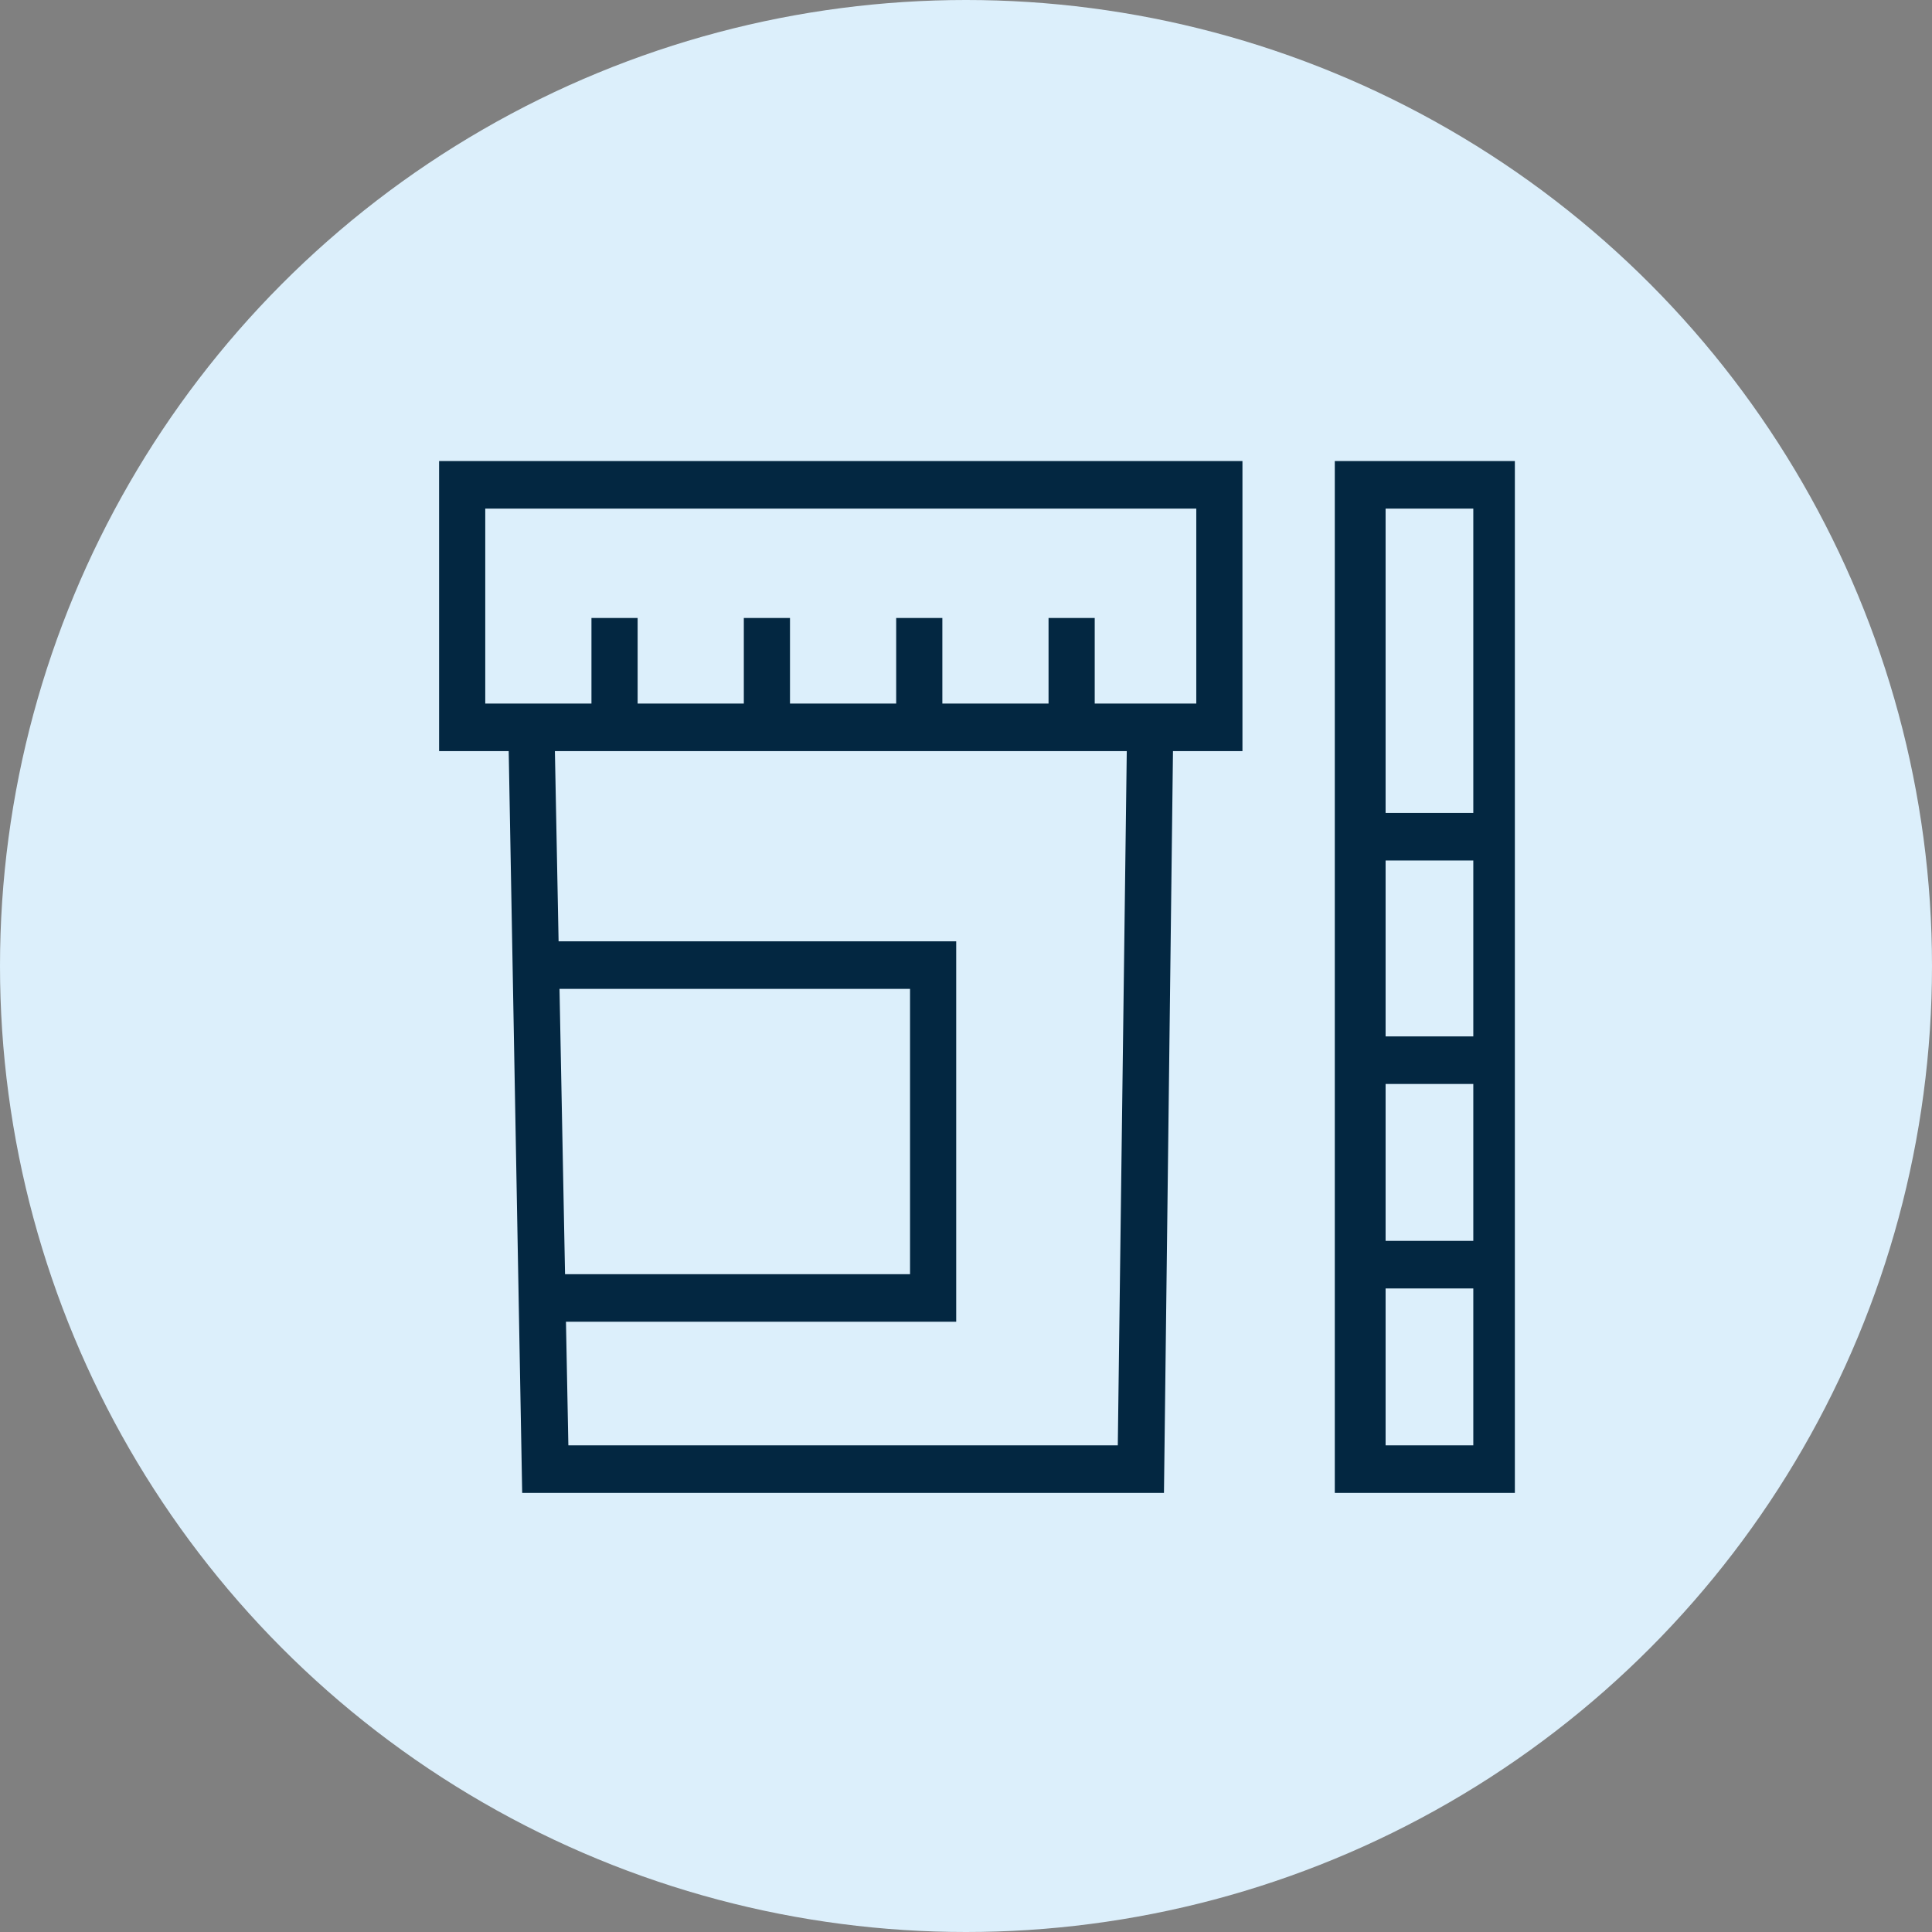 <svg fill="none" height="88" viewBox="0 0 88 88" width="88" xmlns="http://www.w3.org/2000/svg"><rect x="0" y="0" width="88" height="88" fill="#808080" stroke="none"/><clipPath id="a"><path d="M20 21h49v47H20z"/></clipPath><circle cx="44" cy="44" fill="#dceffb" r="44"/><g clip-path="url(#a)" fill="#032741"><path d="M53.017 68H23.785l-.63-34.654h2.103l.63 32.488h25.026l.42-32.488h2.104z"/><path d="M56.592 34.212H20V21h36.592zm-34.489-2.166h32.386v-8.88H22.103z"/><path d="M29.043 28.148H26.94v5.198h2.103zM35.983 28.148H33.88v5.198h2.103zM42.923 28.148H40.82v5.198h2.103zM49.863 28.148H47.76v5.198h2.103zM43.554 60.203H24.416v-2.166h17.035V45.042H24.416v-2.166h19.138zM69 68h-8.202V21H69zm-5.888-2.166h3.995V23.166h-3.995z"/><path d="M67.948 37.028H62.06v2.166h5.888zM67.948 47.207H62.06v2.166h5.888zM67.948 56.52H62.06v2.167h5.888z"/></g></svg>
